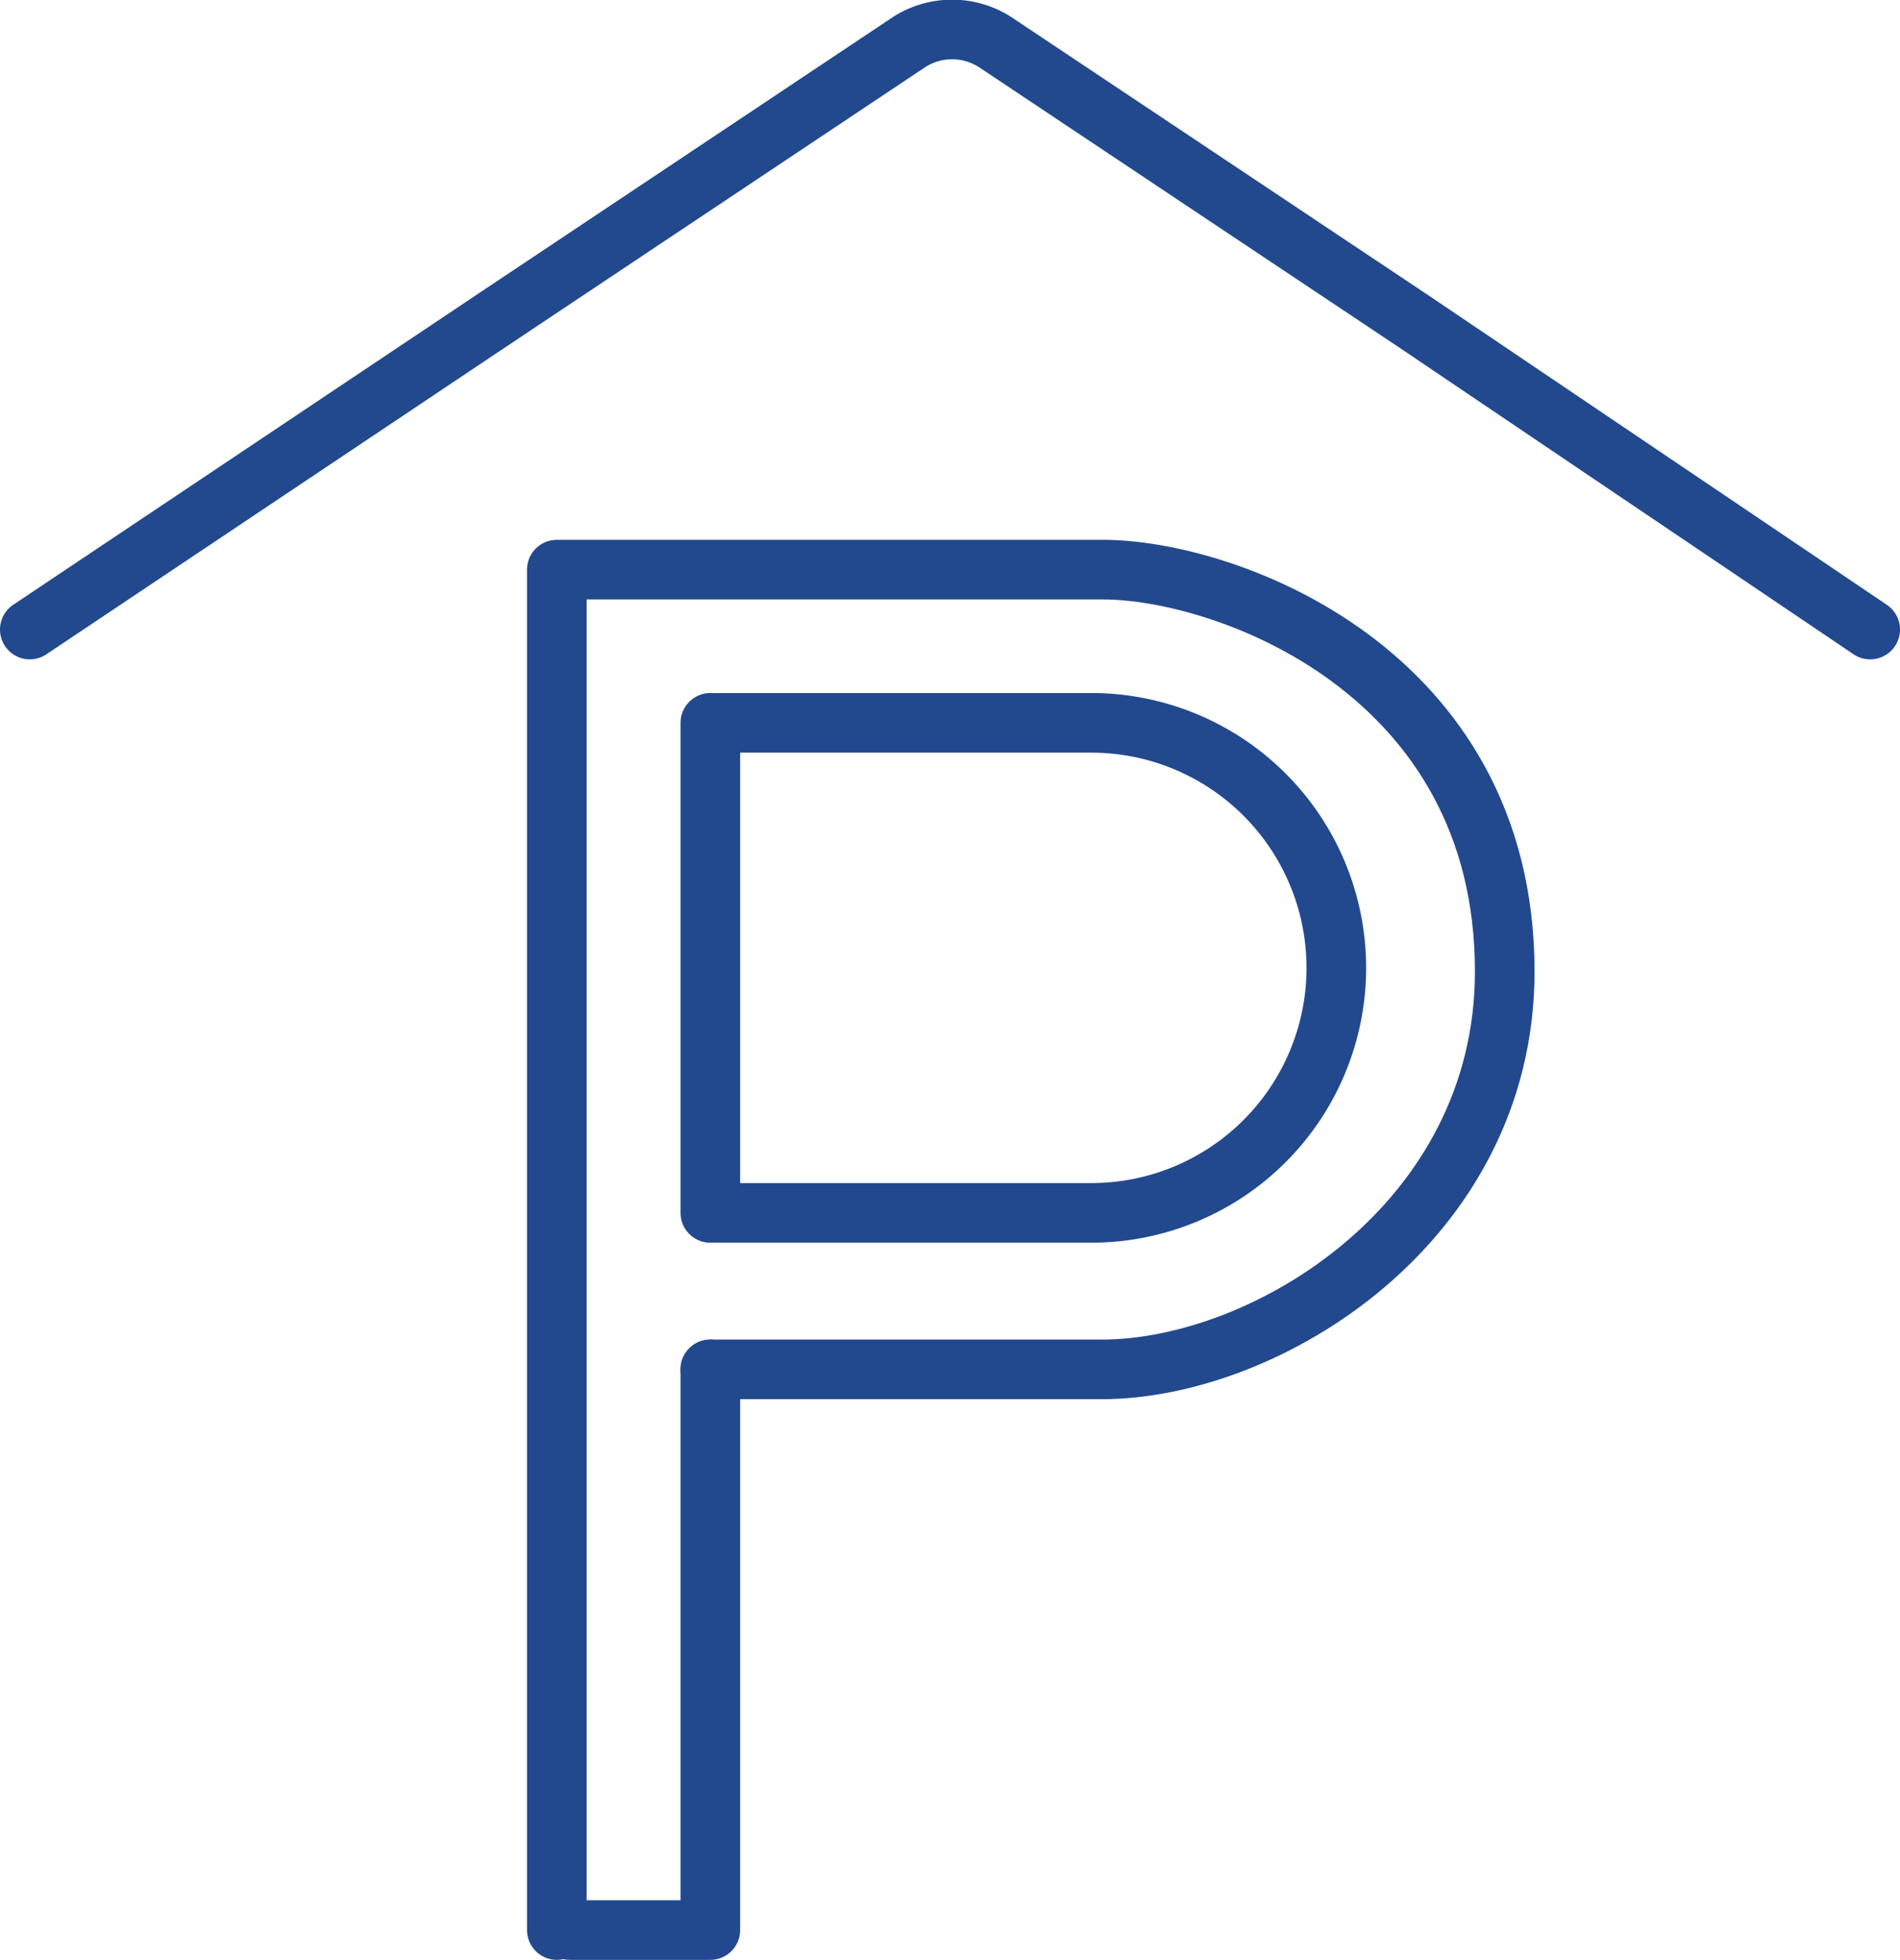 <svg xmlns="http://www.w3.org/2000/svg" viewBox="0 0 63.74 65.75"><defs><style>.cls-1{fill:none;stroke:#22498e;stroke-linecap:round;stroke-linejoin:round;stroke-width:2px;}</style></defs><title>Asset 56</title><g id="Layer_2" data-name="Layer 2"><g id="Ebene_1" data-name="Ebene 1"><path class="cls-1" d="M18.68,64.75V19.11H37c4.11,0,13.48,3.38,13.48,13.48,0,8.44-8,13.35-13.52,13.35H23.83"/><path class="cls-1" d="M23.83,24.25H36.61a8.22,8.22,0,0,1,8.22,8.22v0a8.22,8.22,0,0,1-8.22,8.22H23.83a0,0,0,0,1,0,0V24.25a0,0,0,0,1,0,0Z"/><polyline class="cls-1" points="19.12 64.75 23.83 64.75 23.83 45.94"/><path class="cls-1" d="M1,21.12,16.44,10.79l14-9.34a2.67,2.67,0,0,1,3,0l14,9.34L62.74,21.12"/></g></g></svg>